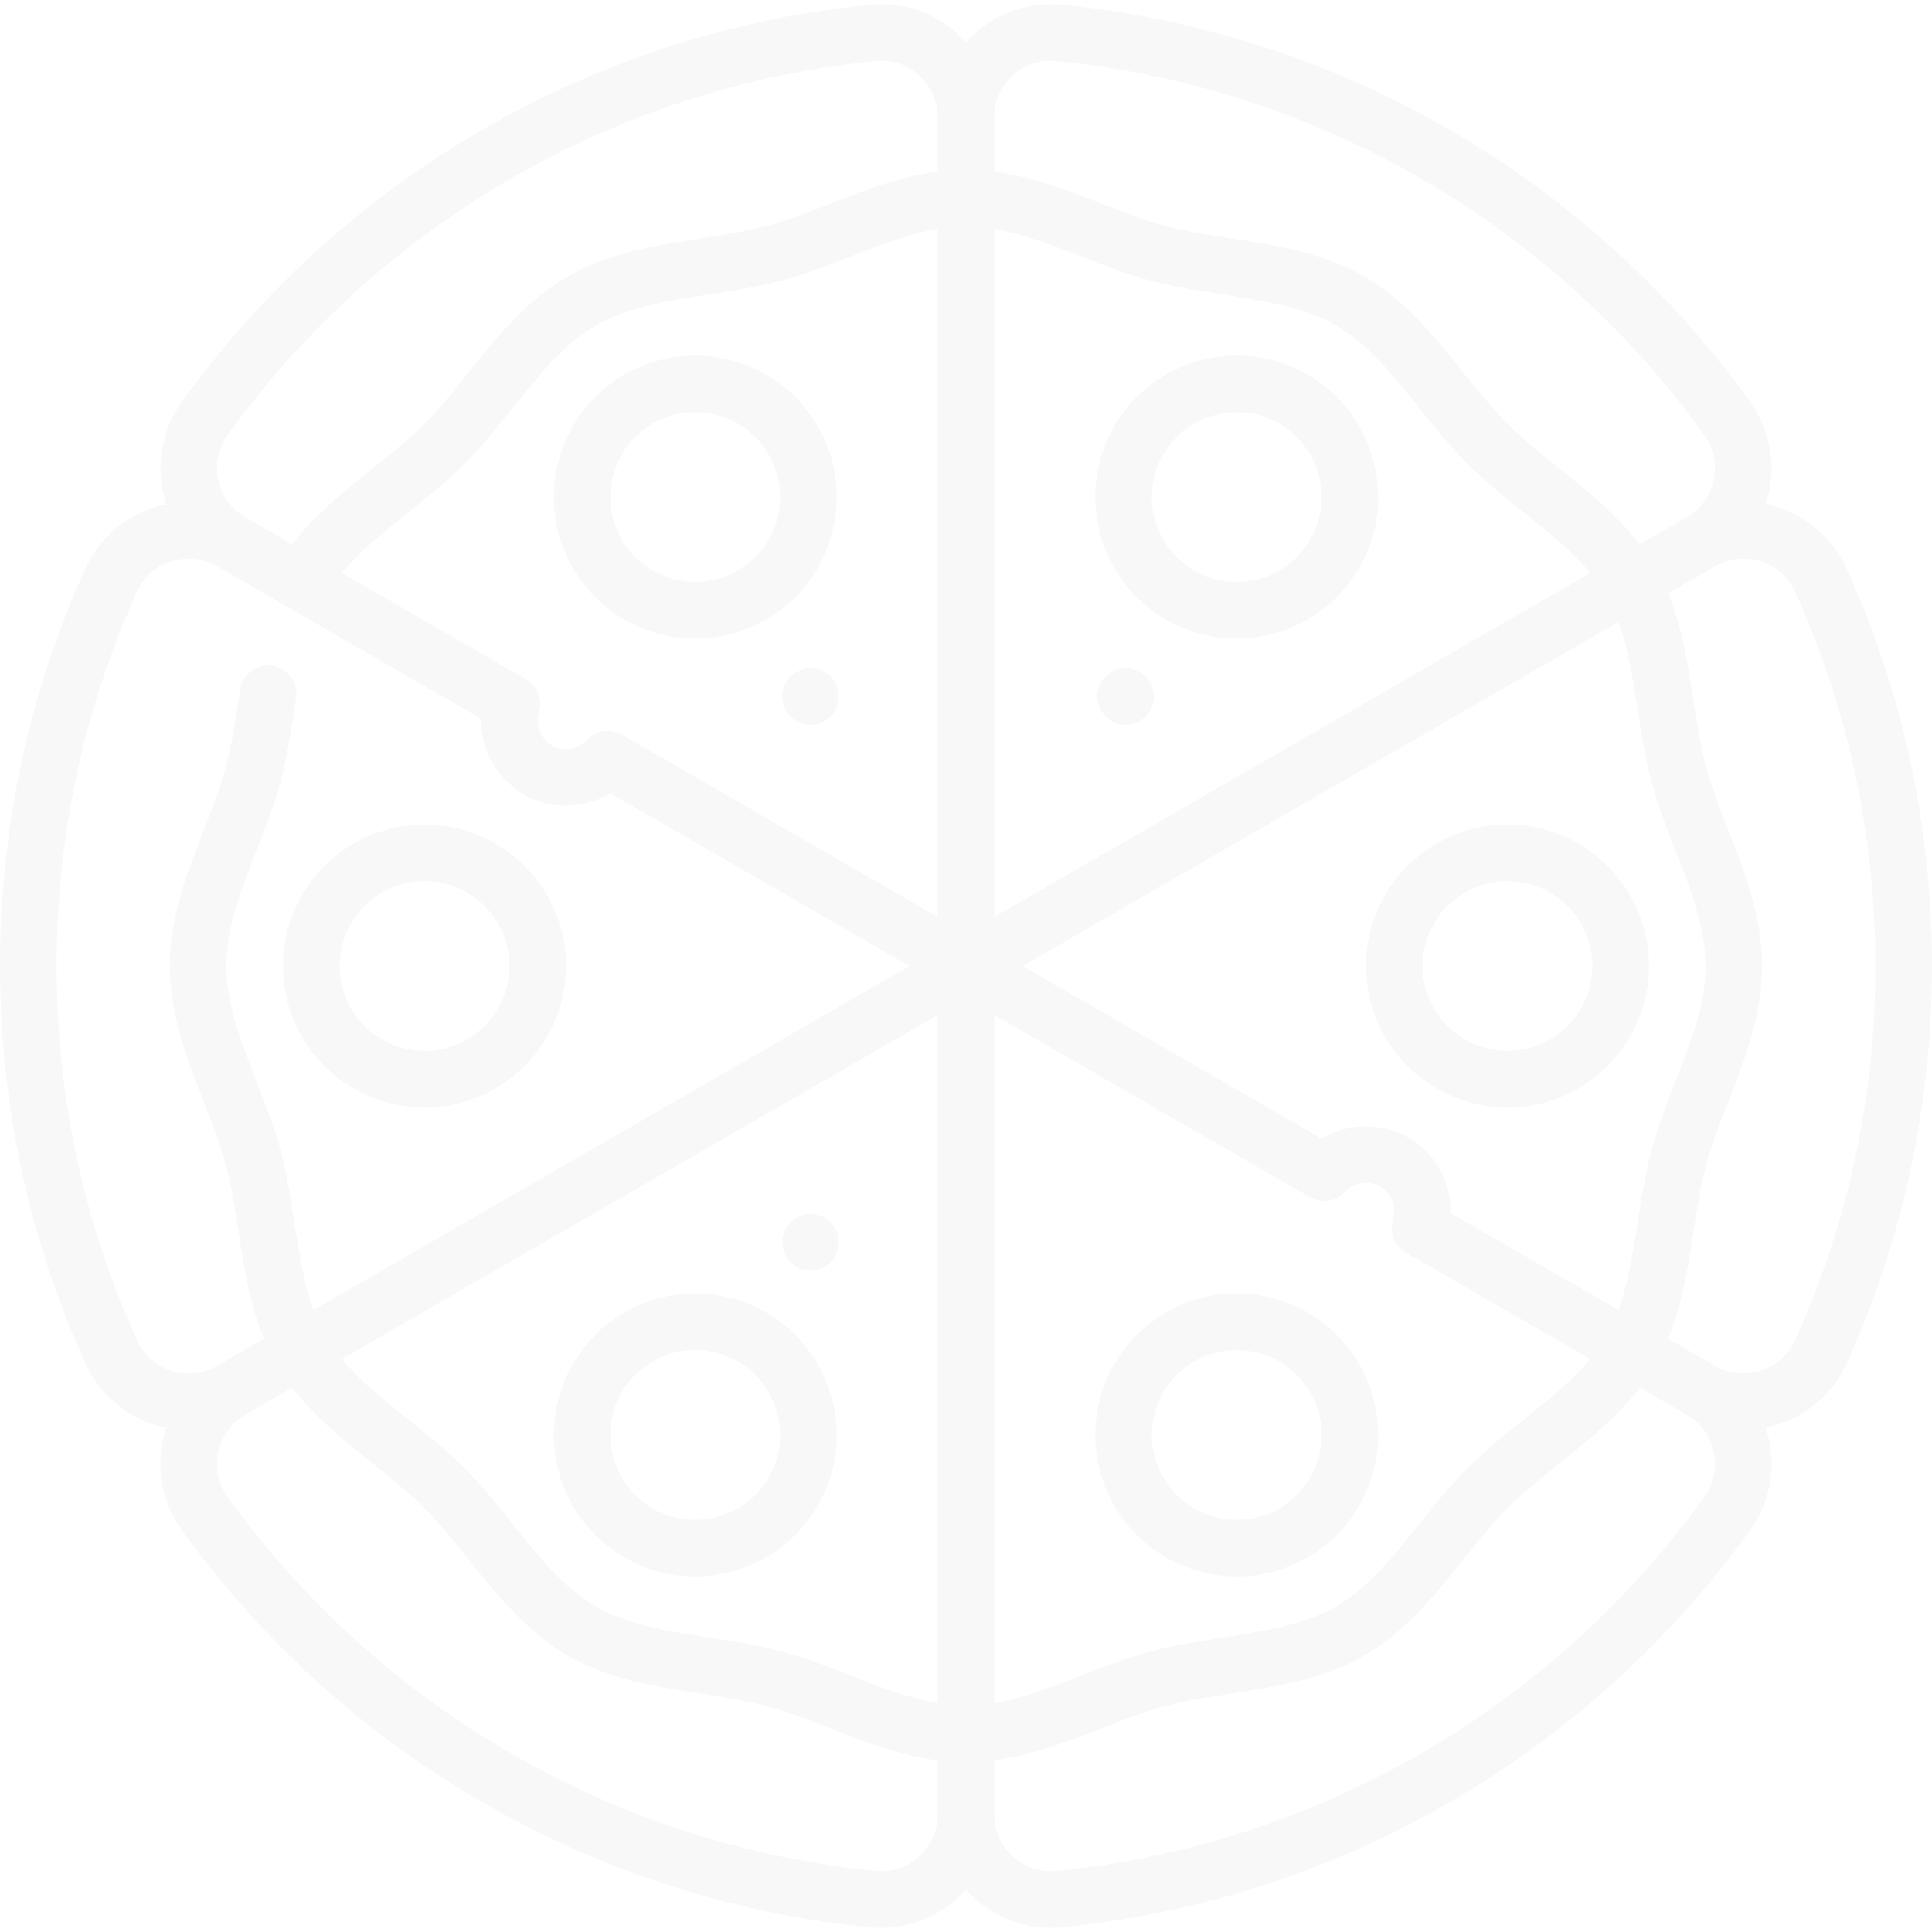 <svg width="512" height="512" viewBox="0 0 512 512" fill="none" xmlns="http://www.w3.org/2000/svg">
<g opacity="0.03">
<path d="M211.07 335.719C214.657 337.79 219.244 336.561 221.315 332.974C223.386 329.387 222.157 324.8 218.57 322.729C214.983 320.658 210.396 321.887 208.325 325.474C206.254 329.061 207.483 333.648 211.07 335.719Z" fill="black"/>
<path d="M302.07 178.102C298.483 176.031 293.896 177.26 291.825 180.847C289.754 184.434 290.983 189.021 294.57 191.092C298.157 193.163 302.744 191.934 304.815 188.347C306.886 184.76 305.657 180.174 302.07 178.102Z" fill="black"/>
<path d="M211.07 178.102C207.483 180.173 206.254 184.76 208.325 188.347C210.396 191.934 214.983 193.163 218.57 191.092C222.157 189.021 223.386 184.434 221.315 180.847C219.244 177.26 214.657 176.031 211.07 178.102Z" fill="black"/>
<path d="M399.5 293.5C420.178 293.5 437 276.678 437 256C437 235.322 420.178 218.5 399.5 218.5C378.822 218.5 362 235.323 362 256C362 276.677 378.822 293.5 399.5 293.5ZM399.5 233.5C411.906 233.5 422 243.593 422 256C422 268.407 411.906 278.5 399.5 278.5C387.094 278.5 377 268.407 377 256C377 243.593 387.094 233.5 399.5 233.5Z" fill="black"/>
<path d="M112.5 293.5C133.178 293.5 150 276.678 150 256C150 235.322 133.178 218.5 112.5 218.5C91.822 218.5 75 235.323 75 256C75 276.677 91.822 293.5 112.5 293.5ZM112.5 233.5C124.907 233.5 135 243.593 135 256C135 268.407 124.907 278.5 112.5 278.5C100.093 278.5 90 268.407 90 256C90 243.593 100.093 233.5 112.5 233.5Z" fill="black"/>
<path d="M346.5 99.25C328.593 88.911 305.613 95.068 295.274 112.976C284.935 130.884 291.092 153.863 309 164.202C326.908 174.541 349.887 168.384 360.226 150.476C370.565 132.568 364.407 109.589 346.5 99.25ZM347.236 142.976C341.033 153.72 327.245 157.415 316.5 151.212C305.755 145.009 302.061 131.221 308.264 120.476C314.467 109.731 328.255 106.037 339 112.24C349.745 118.443 353.439 132.232 347.236 142.976Z" fill="black"/>
<path d="M165.5 412.751C183.407 423.09 206.387 416.932 216.726 399.025C227.065 381.118 220.908 358.138 203 347.799C185.092 337.46 162.113 343.617 151.774 361.525C141.435 379.432 147.593 402.412 165.5 412.751ZM164.764 369.025C170.967 358.28 184.755 354.586 195.5 360.789C206.245 366.992 209.939 380.78 203.736 391.525C197.533 402.27 183.745 405.964 173 399.761C162.255 393.558 158.561 379.77 164.764 369.025Z" fill="black"/>
<path d="M203 164.202C220.907 153.863 227.065 130.884 216.726 112.976C206.387 95.068 183.407 88.911 165.5 99.25C147.593 109.589 141.435 132.568 151.774 150.476C162.113 168.384 185.093 174.541 203 164.202ZM173 112.24C183.745 106.037 197.532 109.731 203.736 120.476C209.94 131.221 206.245 145.008 195.5 151.212C184.755 157.416 170.968 153.721 164.764 142.976C158.56 132.231 162.255 118.444 173 112.24Z" fill="black"/>
<path d="M346.5 412.751C364.407 402.412 370.565 379.432 360.226 361.525C349.887 343.618 326.908 337.46 309 347.799C291.092 358.138 284.935 381.117 295.274 399.025C305.613 416.932 328.593 423.09 346.5 412.751ZM316.5 360.789C327.245 354.586 341.032 358.28 347.236 369.025C353.44 379.77 349.745 393.557 339 399.761C328.255 405.965 314.468 402.27 308.264 391.525C302.06 380.78 305.755 366.993 316.5 360.789Z" fill="black"/>
<path d="M489.424 150.751C485.926 143.004 479.287 137.069 471.21 134.469C470.128 134.121 469.032 133.842 467.928 133.62C468.282 132.565 468.582 131.489 468.817 130.391C470.599 122.079 468.764 113.349 463.782 106.439C420.744 46.748 354.244 8.403 281.331 1.239C272.978 0.418 264.608 3.189 258.371 8.843C257.531 9.605 256.742 10.414 256 11.258C255.258 10.414 254.469 9.605 253.629 8.843C247.392 3.189 239.023 0.414 230.67 1.239C157.757 8.403 91.256 46.748 48.218 106.44C43.235 113.351 41.4 122.081 43.182 130.392C43.417 131.49 43.718 132.566 44.071 133.621C42.967 133.842 41.871 134.121 40.79 134.469C32.713 137.07 26.075 143.004 22.576 150.751C7.596 183.919 0 219.331 0 256C0 292.669 7.596 328.081 22.576 361.249C26.075 368.996 32.714 374.931 40.79 377.531C41.873 377.879 42.972 378.142 44.077 378.363C43.721 379.423 43.418 380.505 43.182 381.608C41.4 389.919 43.235 398.65 48.218 405.56C91.256 465.252 157.757 503.597 230.669 510.761C231.635 510.856 232.601 510.903 233.564 510.903C240.93 510.903 248.114 508.157 253.629 503.157C254.469 502.395 255.258 501.587 256 500.742C256.742 501.586 257.531 502.395 258.371 503.157C263.887 508.157 271.069 510.903 278.436 510.903C279.399 510.903 280.366 510.856 281.331 510.761C354.244 503.596 420.744 465.252 463.782 405.56C468.764 398.65 470.599 389.92 468.817 381.608C468.58 380.504 468.278 379.422 467.922 378.362C469.027 378.141 470.127 377.878 471.21 377.53C479.287 374.929 485.926 368.995 489.424 361.248C504.404 328.081 512 292.67 512 256C512 219.33 504.404 183.92 489.424 150.751ZM268.445 19.956C271.597 17.1 275.653 15.754 279.864 16.166C348.494 22.91 411.094 59.011 451.615 115.212C454.158 118.739 455.058 123.013 454.151 127.245C453.253 131.434 450.714 134.92 447.005 137.062L434.561 144.247C428.507 136.38 420.764 130.174 413.222 124.138C408.3 120.199 403.651 116.478 399.587 112.414C395.523 108.35 391.802 103.701 387.861 98.778C380.316 89.35 372.513 79.602 361.522 73.242C350.677 66.968 338.362 65.06 326.452 63.215C320.167 62.242 314.231 61.322 308.568 59.809C303.192 58.372 297.761 56.247 292.012 53.998C282.919 50.44 273.575 46.79 263.499 45.495V31.111C263.5 26.809 265.257 22.847 268.445 19.956ZM433.96 187.844C434.951 194.245 435.977 200.863 437.698 207.305C439.352 213.492 441.731 219.573 444.032 225.453C448.13 235.927 452 245.82 452 256C452 266.18 448.13 276.073 444.032 286.547C441.731 292.427 439.352 298.508 437.698 304.695C435.976 311.137 434.951 317.755 433.96 324.155C432.689 332.36 431.469 340.224 428.925 347.177L384.476 321.514C384.649 313.462 380.459 305.627 373.25 301.465C366.041 297.303 357.162 297.593 350.275 301.768L271 256L428.925 164.822C431.469 171.775 432.689 179.639 433.96 187.844ZM139.449 180.05L90.575 151.832C95.383 146.071 101.632 141.068 108.152 135.849C113.176 131.828 118.371 127.671 123.021 123.021C127.67 118.372 131.828 113.177 135.848 108.154C142.836 99.423 149.436 91.176 157.99 86.227C166.399 81.362 176.816 79.748 187.844 78.04C194.244 77.049 200.862 76.024 207.304 74.302C213.491 72.649 219.571 70.27 225.451 67.969C233.339 64.883 240.898 61.927 248.499 60.655V243.01L164.8 194.686C163.628 194.009 162.335 193.681 161.053 193.681C159.003 193.681 156.979 194.52 155.518 196.117C153.166 198.687 149.268 199.285 146.249 197.543C143.23 195.8 141.801 192.125 142.85 188.803C143.911 185.449 142.496 181.809 139.449 180.05ZM263.5 60.655C271.1 61.927 278.659 64.883 286.547 67.969C292.428 70.269 298.509 72.649 304.695 74.302C311.137 76.024 317.756 77.049 324.156 78.04C335.184 79.748 345.601 81.362 354.01 86.227C362.563 91.176 369.162 99.422 376.15 108.152C380.171 113.176 384.33 118.371 388.979 123.021C393.629 127.671 398.825 131.829 403.848 135.85C410.368 141.068 416.616 146.071 421.424 151.832L263.5 243.01V60.655ZM248.5 451.346C240.899 450.074 233.34 447.118 225.452 444.032C219.572 441.731 213.491 439.352 207.305 437.699C200.863 435.977 194.244 434.952 187.844 433.961C176.816 432.253 166.399 430.639 157.99 425.774C149.437 420.825 142.837 412.579 135.849 403.848C131.828 398.824 127.671 393.629 123.021 388.979C118.371 384.329 113.177 380.171 108.153 376.151C101.633 370.932 95.384 365.929 90.576 360.168L248.5 268.991V451.346ZM263.5 268.991L347.199 317.315C350.244 319.073 354.104 318.479 356.481 315.884C358.832 313.316 362.729 312.713 365.75 314.457C368.769 316.2 370.198 319.876 369.149 323.197C368.088 326.552 369.503 330.193 372.55 331.951L421.424 360.168C416.616 365.929 410.366 370.933 403.846 376.152C398.823 380.173 393.628 384.33 388.978 388.98C384.329 393.629 380.171 398.824 376.152 403.847C369.164 412.578 362.563 420.826 354.009 425.774C345.601 430.639 335.184 432.253 324.155 433.961C317.755 434.952 311.136 435.977 304.694 437.699C298.507 439.352 292.426 441.732 286.546 444.032C278.658 447.118 271.099 450.074 263.499 451.346V268.991H263.5ZM60.385 115.212C100.906 59.011 163.508 22.91 232.136 16.166C236.347 15.754 240.402 17.098 243.554 19.956C246.743 22.847 248.5 26.809 248.5 31.111V45.497C238.424 46.793 229.08 50.443 219.987 54C214.238 56.249 208.808 58.374 203.432 59.811C197.769 61.325 191.833 62.244 185.548 63.217C173.638 65.062 161.322 66.969 150.478 73.244C139.486 79.603 131.683 89.353 124.137 98.781C120.198 103.703 116.477 108.351 112.414 112.415C108.351 116.478 103.701 120.199 98.779 124.139C91.236 130.176 83.493 136.382 77.439 144.249L64.994 137.064C61.284 134.922 58.746 131.436 57.848 127.247C56.941 123.014 57.842 118.74 60.385 115.212ZM36.247 355.076C22.148 323.86 15 290.527 15 256C15 221.473 22.148 188.14 36.247 156.925C38.031 152.975 41.277 150.071 45.388 148.747C49.462 147.434 53.75 147.891 57.458 150.032C57.495 150.053 75.978 160.724 75.978 160.724C75.981 160.725 127.525 190.485 127.525 190.485C127.353 198.537 131.542 206.372 138.75 210.533C145.959 214.696 154.839 214.407 161.725 210.23L241 256L83.075 347.178C80.531 340.225 79.31 332.361 78.039 324.156C77.048 317.756 76.023 311.138 74.301 304.696C72.648 298.509 70.269 292.429 67.968 286.549C63.871 276.075 60 266.182 60 256C60 245.818 63.871 235.926 67.968 225.452C70.269 219.572 72.648 213.491 74.301 207.305C76.026 200.854 77.052 194.227 78.046 187.818L78.479 185.037C79.123 180.945 76.328 177.106 72.236 176.462C68.144 175.813 64.305 178.613 63.662 182.705L63.224 185.52C62.248 191.814 61.327 197.759 59.811 203.431C58.374 208.807 56.249 214.237 54 219.986C49.576 231.295 45 242.988 45 255.999C45 269.01 49.575 280.704 54 292.012C56.249 297.761 58.374 303.191 59.811 308.567C61.325 314.23 62.244 320.166 63.217 326.451C64.688 335.948 66.206 345.7 69.939 354.761L57.495 361.945C53.749 364.106 49.463 364.564 45.388 363.251C41.277 361.93 38.031 359.026 36.247 355.076ZM243.555 492.045C240.403 494.902 236.348 496.248 232.136 495.835C163.507 489.091 100.907 452.99 60.385 396.789C57.842 393.262 56.941 388.988 57.849 384.755C58.747 380.567 61.285 377.08 64.995 374.938L77.44 367.753C83.494 375.62 91.237 381.826 98.78 387.863C103.702 391.802 108.351 395.523 112.414 399.587C116.477 403.651 120.198 408.3 124.138 413.222C131.684 422.65 139.486 432.399 150.478 438.759C161.322 445.033 173.638 446.941 185.548 448.786C191.833 449.759 197.769 450.679 203.432 452.192C208.808 453.629 214.238 455.754 219.987 458.003C229.08 461.561 238.424 465.211 248.5 466.506V480.892C248.5 485.192 246.744 489.154 243.555 492.045ZM451.614 396.789C411.094 452.99 348.494 489.091 279.864 495.835C275.642 496.245 271.596 494.902 268.445 492.045C265.257 489.154 263.5 485.192 263.5 480.89V466.504C273.576 465.209 282.919 461.559 292.013 458.001C297.762 455.751 303.193 453.627 308.569 452.19C314.232 450.676 320.168 449.757 326.453 448.784C338.363 446.939 350.679 445.032 361.522 438.757C372.514 432.398 380.317 422.648 387.864 413.219C391.802 408.298 395.523 403.649 399.586 399.586C403.65 395.523 408.299 391.802 413.221 387.863C420.764 381.826 428.507 375.619 434.561 367.752L447.006 374.937C450.716 377.079 453.254 380.565 454.152 384.754C455.059 388.987 454.158 393.261 451.614 396.789ZM475.754 355.076C473.97 359.026 470.724 361.93 466.613 363.254C462.537 364.566 458.251 364.11 454.542 361.969C454.505 361.948 442.061 354.764 442.061 354.764C445.794 345.703 447.312 335.95 448.783 326.453C449.757 320.168 450.677 314.232 452.19 308.57C453.627 303.194 455.752 297.763 458.001 292.013C462.425 280.704 467 269.011 467 256C467 242.989 462.425 231.296 458.001 219.988C455.752 214.238 453.627 208.808 452.19 203.431C450.676 197.768 449.756 191.832 448.783 185.547C447.312 176.05 445.794 166.298 442.061 157.237L454.504 150.053C458.25 147.89 462.538 147.435 466.612 148.747C470.722 150.071 473.968 152.975 475.753 156.925C489.852 188.141 497 221.475 497 256C497 290.525 489.852 323.86 475.754 355.076Z" fill="black"/>
</g>
</svg>
